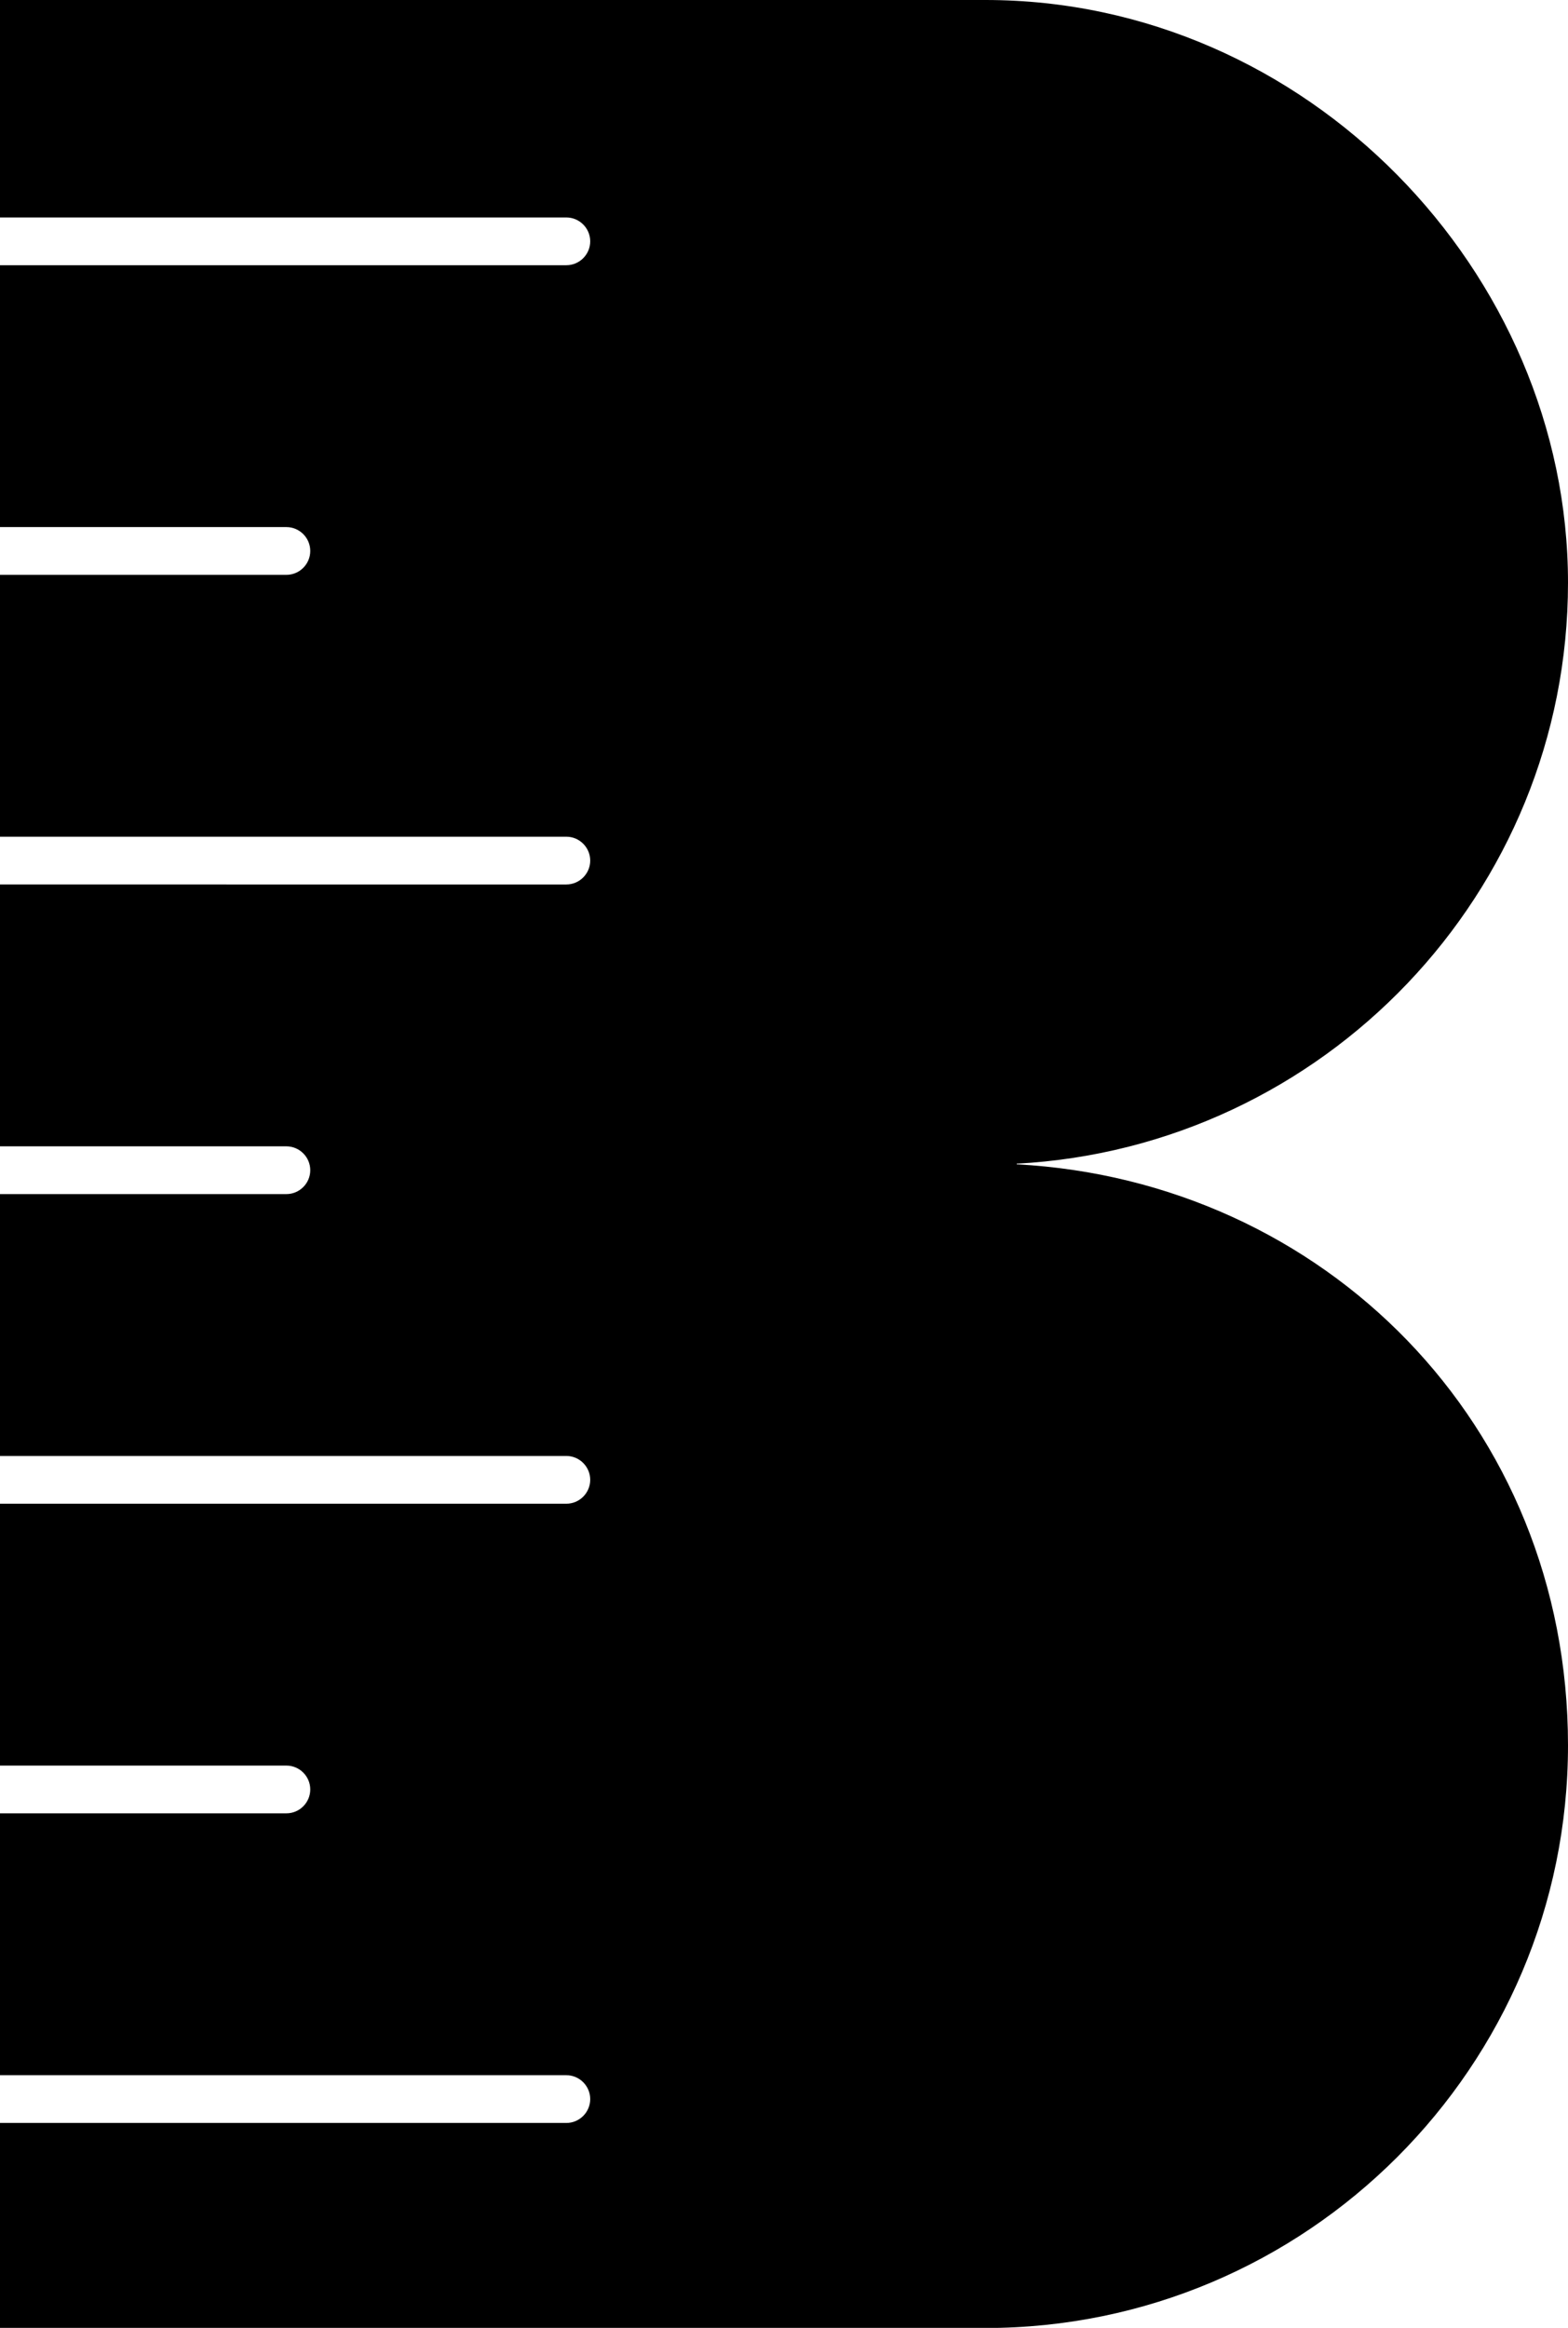 <?xml version="1.0" encoding="UTF-8"?>
<svg id="Layer_2" xmlns="http://www.w3.org/2000/svg" version="1.1" viewBox="0 0 97.014 144">
  <!-- Generator: Adobe Illustrator 29.4.0, SVG Export Plug-In . SVG Version: 2.1.0 Build 152)  -->
  <g id="Layer_1-2">
    <path d="M62.904,71.985c18.975-1.019,34.11-16.73,34.11-35.941S80.845,0,60.97,0H0v13.452h35.04c.812,0,1.477.664,1.477,1.477s-.664,1.477-1.477,1.477H0v16.199h17.719c.812,0,1.477.664,1.477,1.477s-.664,1.477-1.477,1.477H0v16.199h35.04c.812,0,1.477.664,1.477,1.477s-.664,1.477-1.477,1.477H0v16.199h17.719c.812,0,1.477.664,1.477,1.477s-.664,1.477-1.477,1.477H0v16.199h35.04c.812,0,1.477.664,1.477,1.477s-.664,1.477-1.477,1.477H0v16.199h17.719c.812,0,1.477.664,1.477,1.477s-.664,1.477-1.477,1.477H0v16.199h35.04c.812,0,1.477.664,1.477,1.477s-.664,1.477-1.477,1.477H0v12.684h60.97c19.875,0,36.044-16.169,36.044-36.044s-15.135-34.922-34.11-35.941l-0-.03v-0Z"/>
  </g>
</svg>